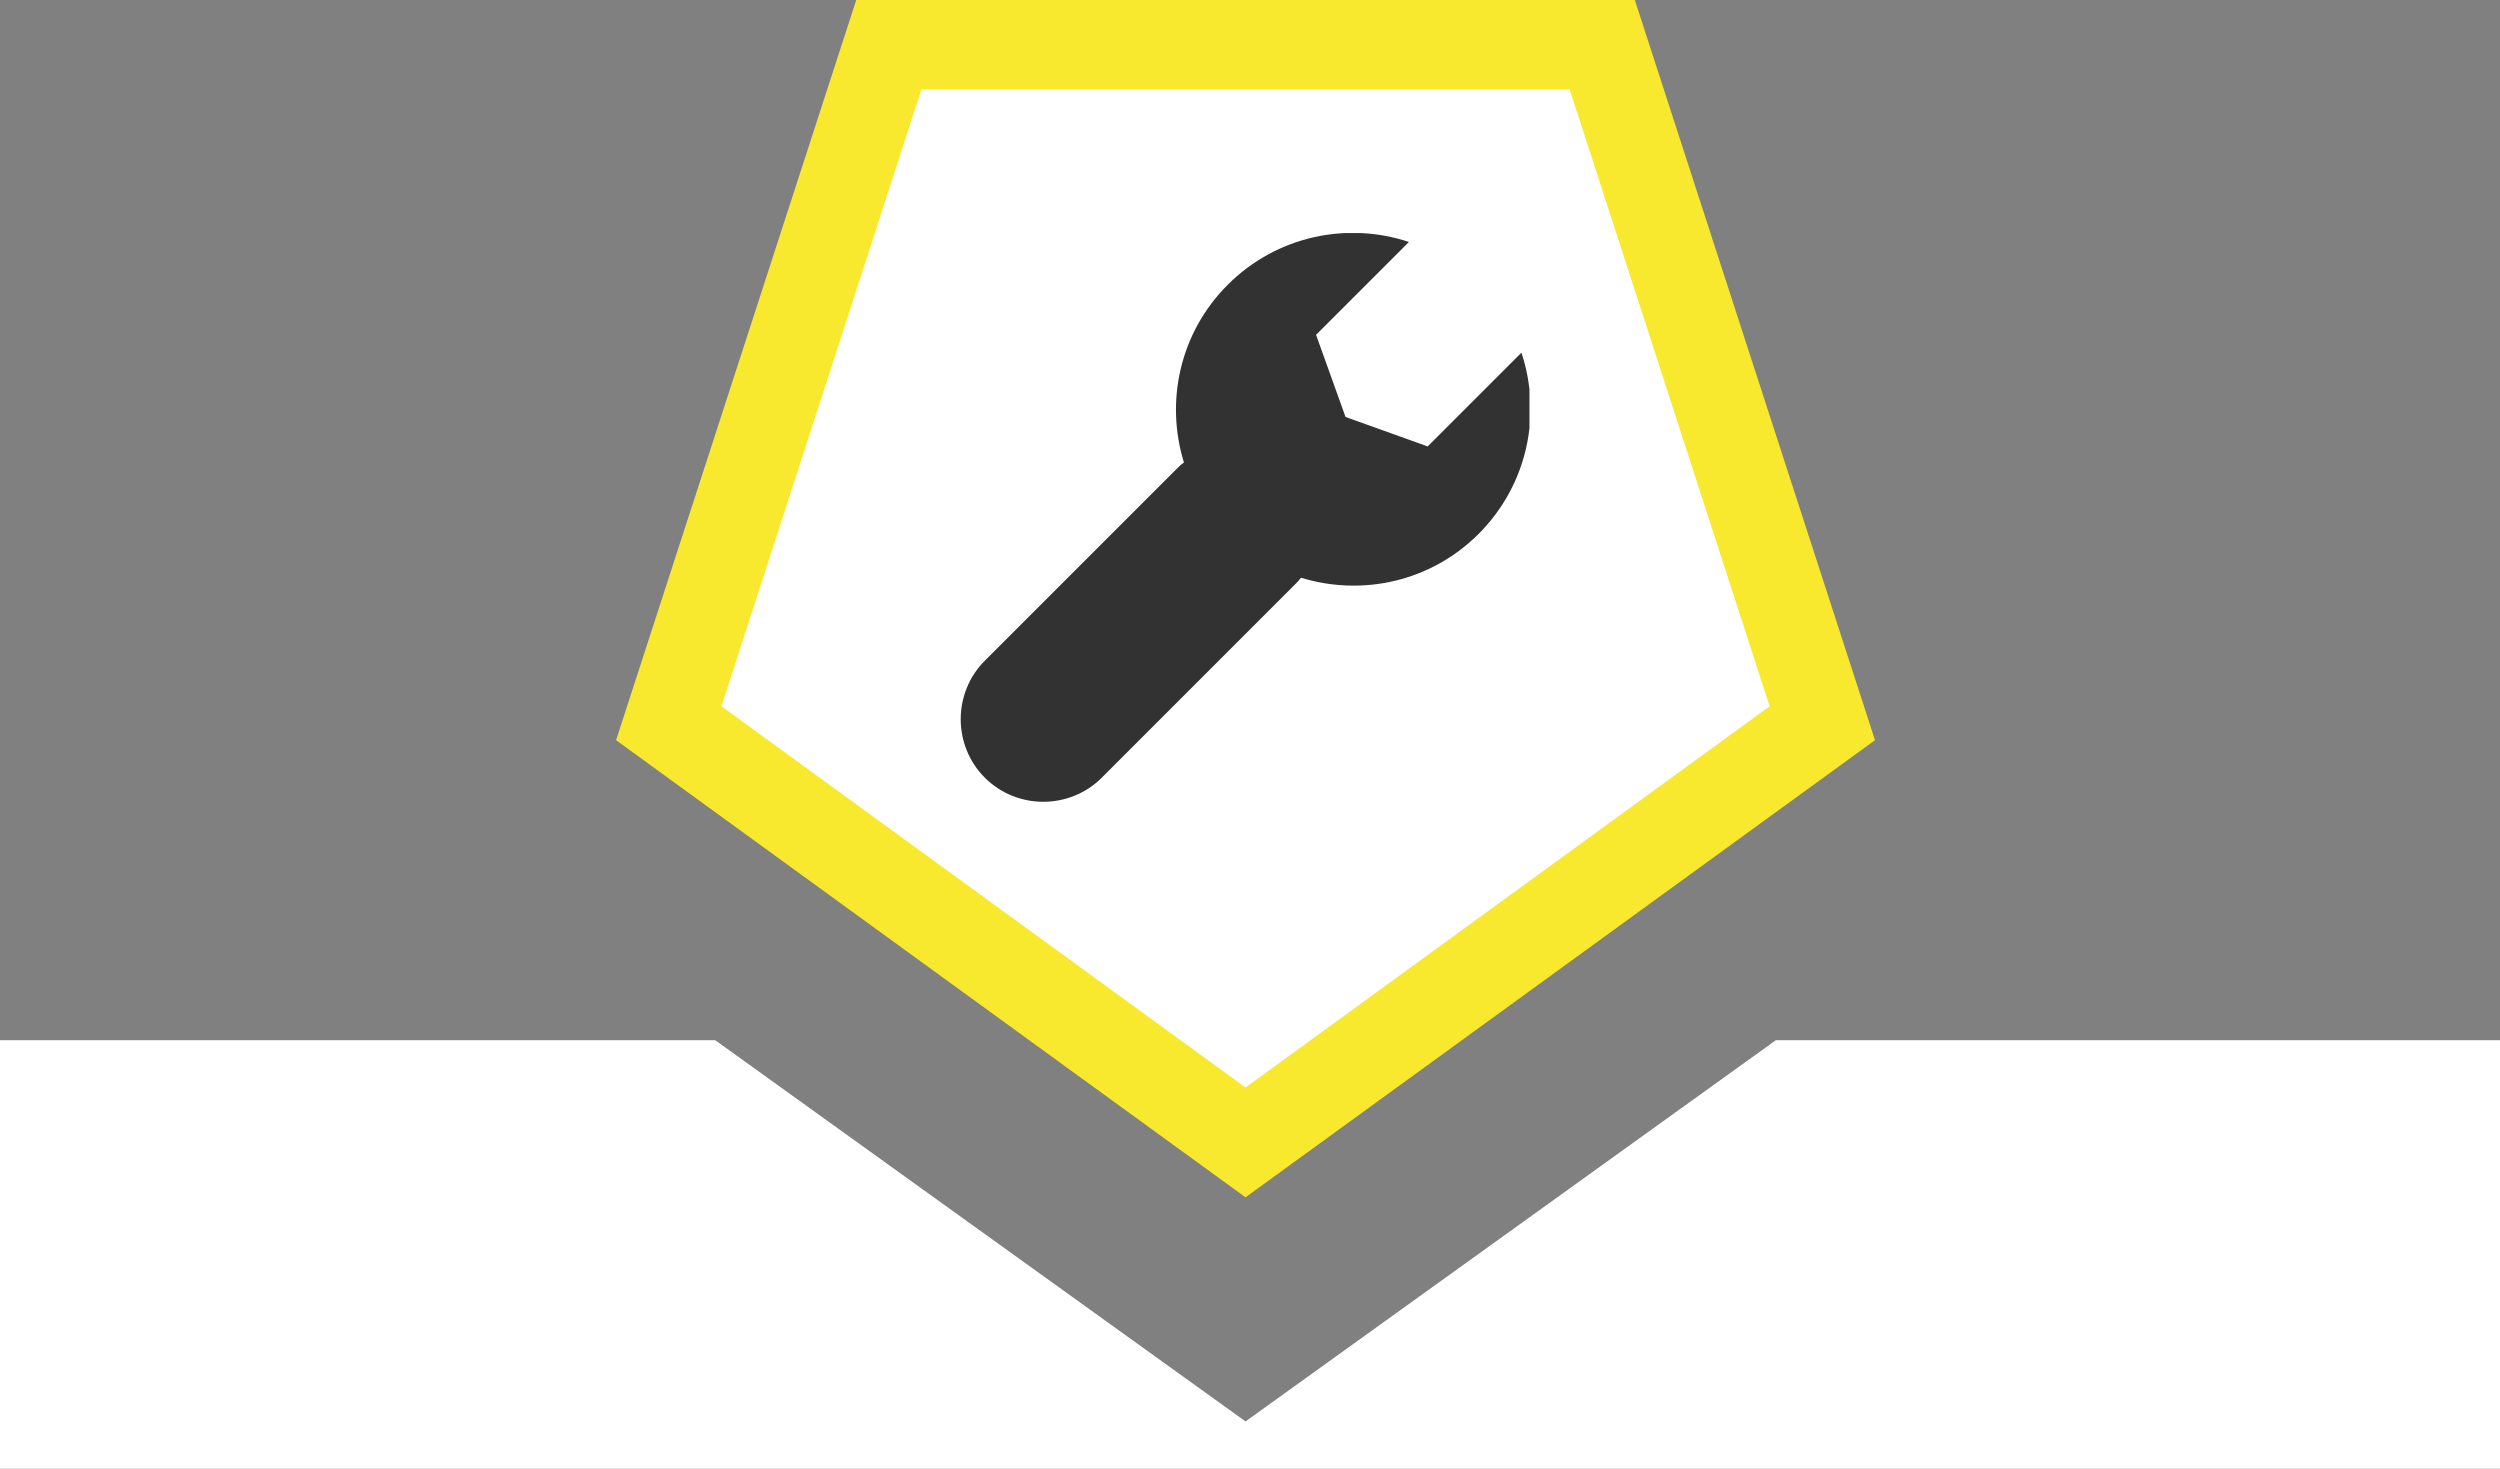 <?xml version="1.0" encoding="utf-8"?>
<!-- Generator: Adobe Illustrator 19.2.1, SVG Export Plug-In . SVG Version: 6.00 Build 0)  -->
<svg version="1.1" id="Laag_1" xmlns="http://www.w3.org/2000/svg" xmlns:xlink="http://www.w3.org/1999/xlink" x="0px" y="0px"
	 width="280px" height="164.5px" viewBox="0 0 280 164.5" style="enable-background:new 0 0 280 164.5;" xml:space="preserve">
<rect x="0" y="0" width="280" height="164.5" fill="#808080" stroke="none"/>
<style type="text/css">
	.st0{fill:#FFFFFF;}
	.st1{fill:#F8E92E;}
	.st2{clip-path:url(#SVGID_2_);fill:#323232;}
	.st3{display:none;}
	.st4{display:inline;}
	.st5{display:inline;clip-path:url(#SVGID_4_);fill:#323233;}
	.st6{display:none;fill:#323232;}
	.st7{display:inline;clip-path:url(#SVGID_6_);fill:#323233;}
</style>
<polygon class="st0" points="280,116.5 280,164.5 0,164.5 0,116.5 80.1,116.5 139.5,159.2 198.9,116.5 "/>
<g>
	<g>
		<polygon class="st0" points="74.9,81 99.6,5 179.4,5 204.1,81 139.5,127.9 		"/>
		<path class="st1" d="M175.8,10l22.4,69.1l-58.7,42.7L80.8,79.1L103.2,10H175.8 M183.1,0H95.9L69,82.9l70.5,51.2L210,82.9L183.1,0
			L183.1,0z"/>
	</g>
</g>
<g>
	<defs>
		<rect id="SVGID_1_" x="107.5" y="26.1" width="63.8" height="63.8"/>
	</defs>
	<clipPath id="SVGID_2_">
		<use xlink:href="#SVGID_1_"  style="overflow:visible;"/>
	</clipPath>
	<path class="st2" d="M157.8,27.1c-6.9-2.3-14.8-0.7-20.3,4.8c-5.4,5.4-7,13.1-4.9,19.9c-0.3,0.2-0.6,0.5-0.8,0.7L110.3,74
		c-3.6,3.6-3.6,9.5,0,13.1c3.6,3.6,9.5,3.6,13.1,0l21.6-21.6c0.3-0.3,0.5-0.5,0.7-0.8c6.8,2.1,14.5,0.5,19.9-4.9
		c5.5-5.5,7.1-13.4,4.8-20.3l-10.5,10.5l-9.2-3.3l-3.3-9.2L157.8,27.1"/>
</g>
<g class="st3">
	<defs>
		<rect id="SVGID_3_" x="102.6" y="36.3" width="71.9" height="49.5"/>
	</defs>
	<clipPath id="SVGID_4_" class="st4">
		<use xlink:href="#SVGID_3_"  style="overflow:visible;"/>
	</clipPath>
	<path class="st5" d="M173,47.7l-6.7-2.2c-0.2-0.1-0.5-0.1-0.7-0.1l-2.2,4.5h-4.5l2.2-4.5h-4.5l-2.2,4.5h-4.5l2.2-4.5h-6.7V43
		c0-1.2-1-2.2-2.2-2.2h-4.5c0-2.5-2-4.5-4.5-4.5h-22.5c-5,0-9,4-9,9v9c0,4.2,2.9,7.7,6.8,8.7c0,0.1,0,0.2,0,0.3v18
		c0,2.5,2,4.5,4.5,4.5h7.6c1.9,0,3.6-1.2,4.2-2.9c0.7-1.8,0.2-3.7-1.3-5c-0.6-0.5-1.6-1.6-1.6-3.4V70c3.7,0,6.7-3,6.7-6.7h4.5
		c2.5,0,4.5-2,4.5-4.5h4.5c1.2,0,2.2-1,2.2-2.2v-2.2h20.2c0.2,0,0.5,0,0.7-0.1l6.7-2.2c0.9-0.3,1.5-1.2,1.5-2.1
		C174.5,48.8,173.9,48,173,47.7"/>
</g>
<polygon class="st6" points="139.7,26.1 122.1,61.1 135.9,61.1 122.1,93.9 159.5,49.4 143.5,49.4 158.4,26.1 "/>
<g class="st3">
	<defs>
		<rect id="SVGID_5_" x="108.1" y="26.3" width="62.6" height="60.8"/>
	</defs>
	<clipPath id="SVGID_6_" class="st4">
		<use xlink:href="#SVGID_5_"  style="overflow:visible;"/>
	</clipPath>
	<path class="st7" d="M166.5,78.8h-24.7c-3.8,0-6.9-3.1-6.9-6.9V58.5c0-7.3,5.1-13.3,12-14.8v5.1c0,1.5,1.2,2.7,2.7,2.7
		c1.5,0,2.7-1.2,2.7-2.7v-5.4h4.6c1.5,0,2.8-1.2,2.8-2.8c0-7.9-6.4-14.3-14.3-14.3c-20.6,0-37.3,16.7-37.3,37.3v19.3
		c0,2.3,1.9,4.2,4.2,4.2h54.3c2.3,0,4.2-1.9,4.2-4.2C170.7,80.6,168.8,78.8,166.5,78.8 M117.2,78.4c-1.4,0-2.6-1.1-2.6-2.6
		c0-1.4,1.1-2.6,2.6-2.6c1.4,0,2.6,1.1,2.6,2.6C119.8,77.3,118.6,78.4,117.2,78.4 M126,78.4c-1.4,0-2.6-1.1-2.6-2.6
		c0-1.4,1.1-2.6,2.6-2.6c1.4,0,2.6,1.1,2.6,2.6C128.6,77.3,127.4,78.4,126,78.4"/>
	<path class="st7" d="M137.2,58.2C137.2,58.2,137.1,58.2,137.2,58.2C137.2,58.2,137.1,58.2,137.2,58.2"/>
	<path class="st7" d="M163.8,56.7c-0.8,0-1.6,0.2-2.3,0.6c-1.9-1.4-6.4-2.3-11.8-2.3c-6.5,0-12.3,1.3-12.6,3.3
		c-0.6,4.6,3,11.4,6.7,14.7c-0.6,0.4-1.1,1.1-1.1,1.8c0,1.2,1,2.2,2.2,2.2h9.4c1.2,0,2.2-1,2.2-2.2c0-0.8-0.4-1.5-1.1-1.8
		c2-1.8,3.6-4.3,4.8-7c0.9,0.8,2.1,1.3,3.5,1.3c2.9,0,5.3-2.4,5.3-5.3C169.1,59,166.7,56.7,163.8,56.7 M163.8,64c-1.1,0-2-0.9-2-2
		c0-1.1,0.9-2,2-2c1.1,0,2,0.9,2,2C165.8,63.1,164.9,64,163.8,64"/>
</g>
</svg>
